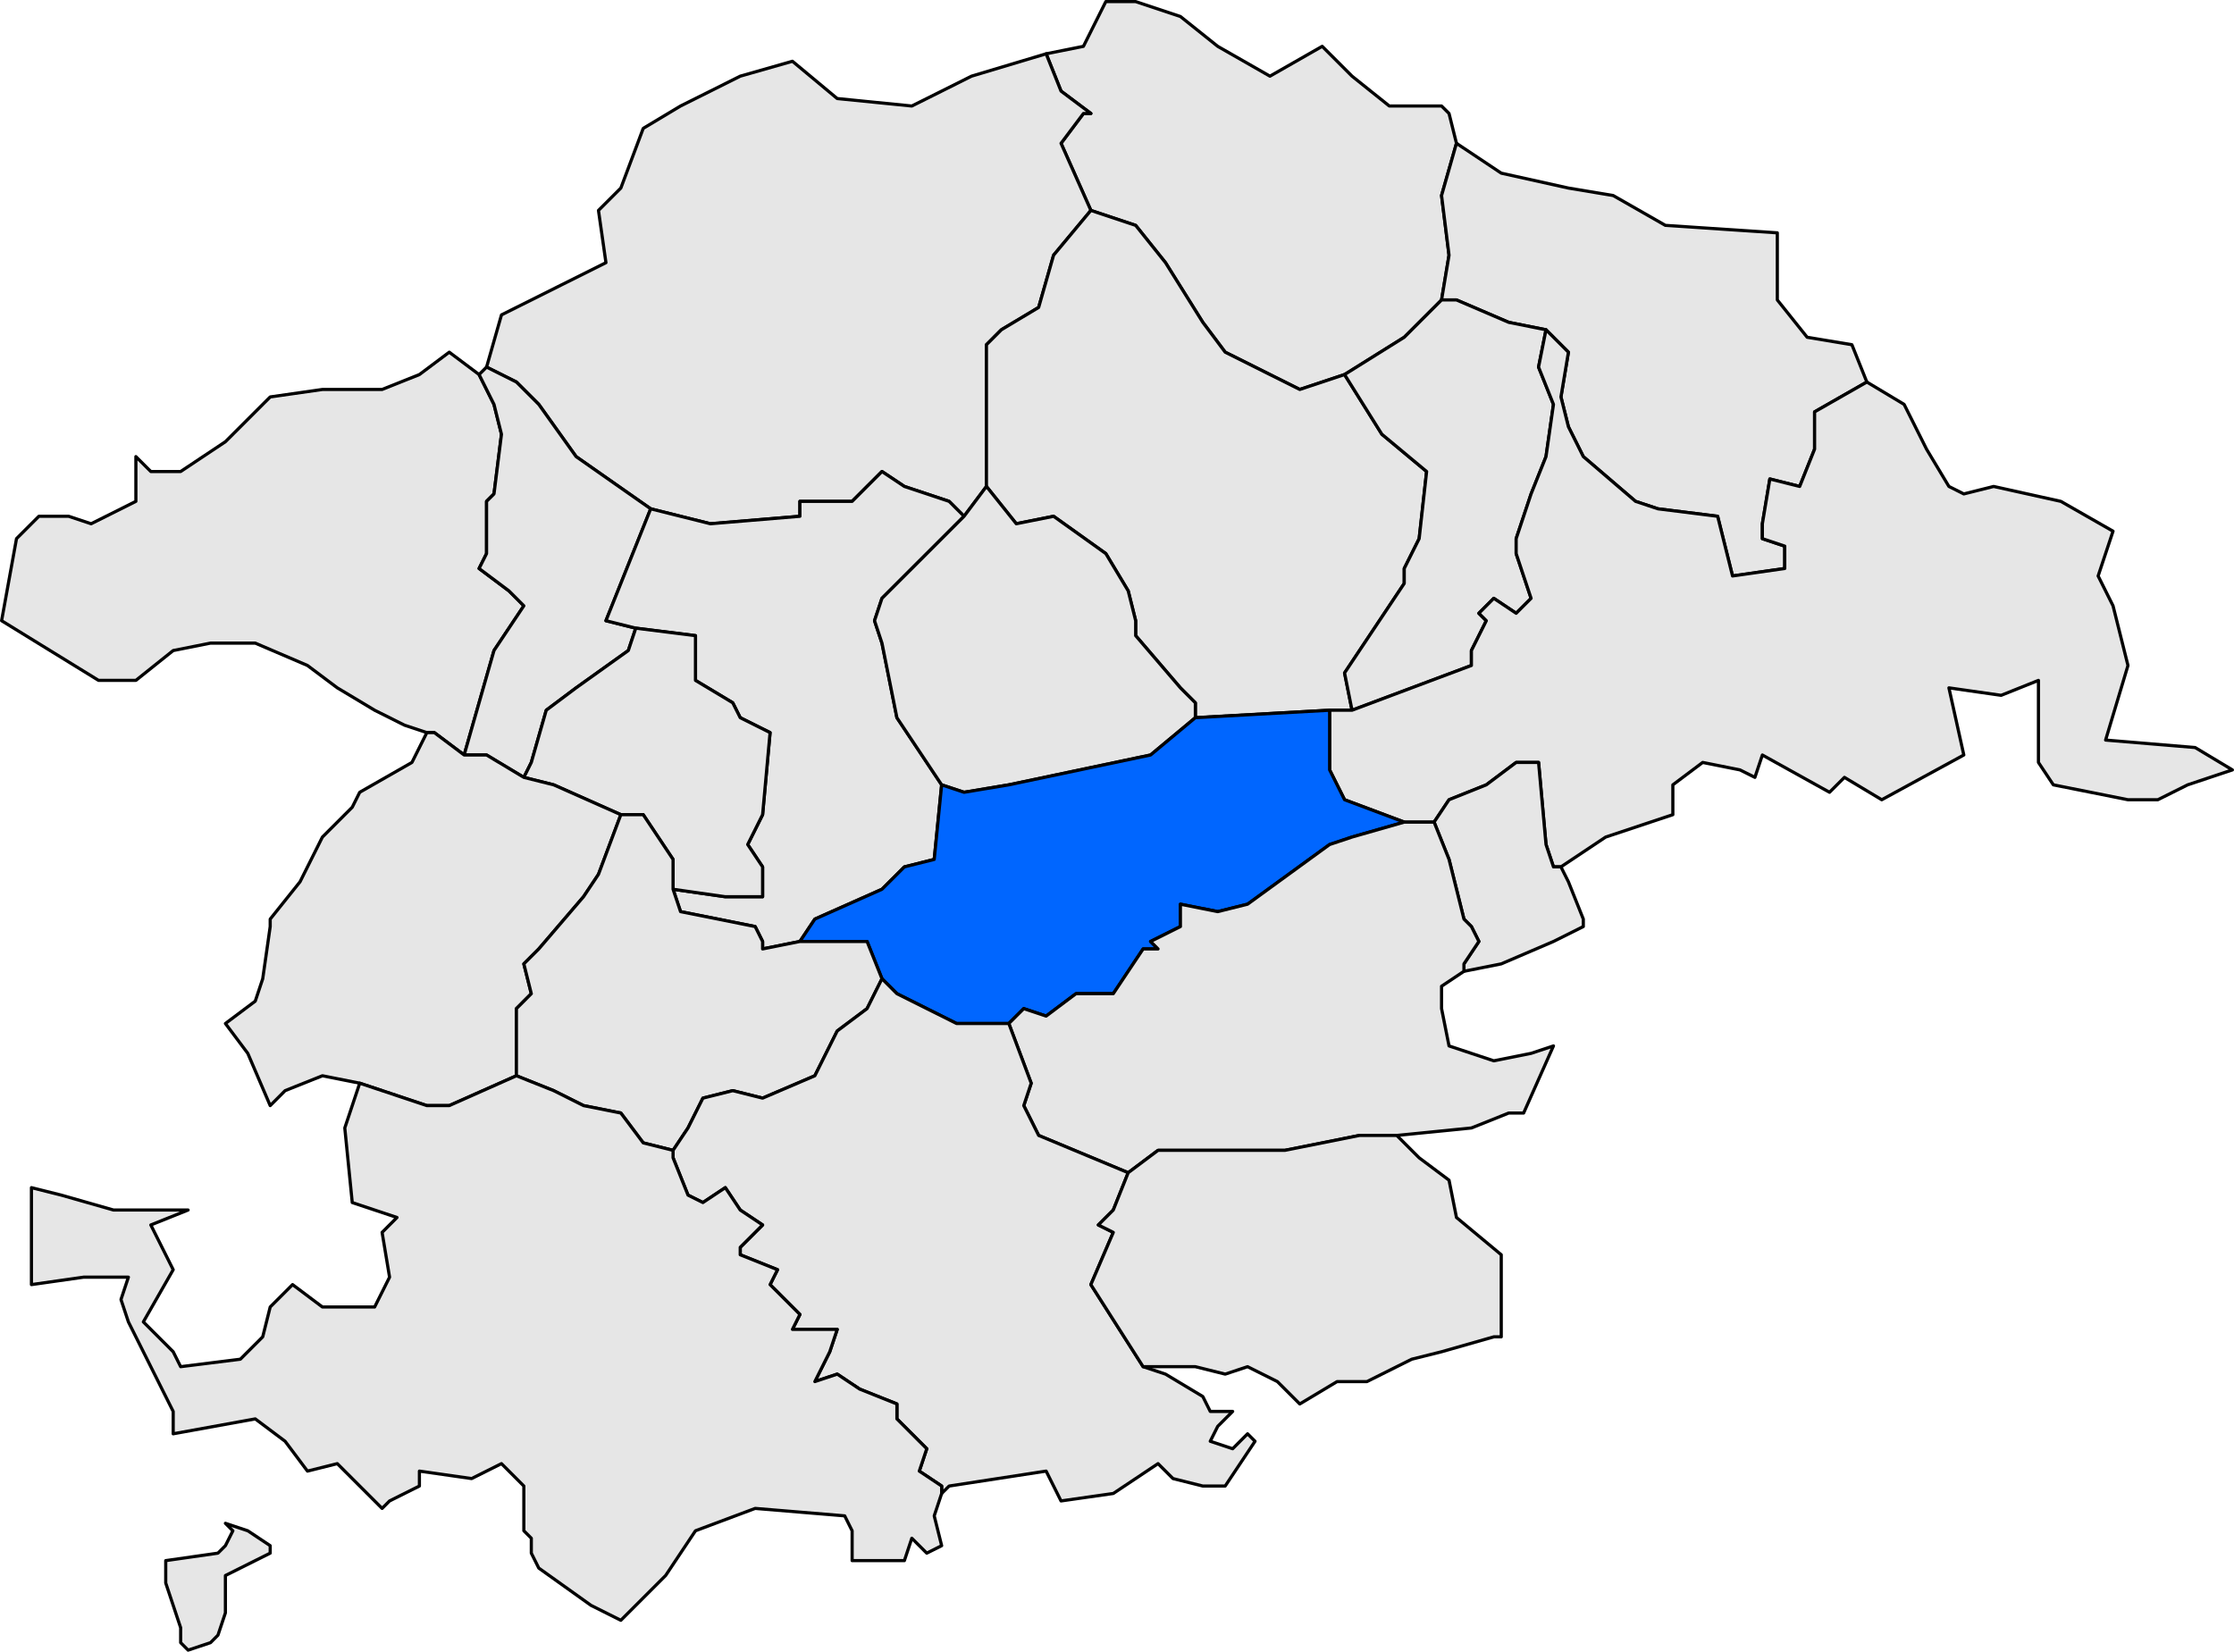 <?xml version="1.0" encoding="UTF-8" standalone="no"?>
<!-- Created with Inkscape (http://www.inkscape.org/) -->
<svg
   xmlns:dc="http://purl.org/dc/elements/1.1/"
   xmlns:cc="http://web.resource.org/cc/"
   xmlns:rdf="http://www.w3.org/1999/02/22-rdf-syntax-ns#"
   xmlns:svg="http://www.w3.org/2000/svg"
   xmlns="http://www.w3.org/2000/svg"
   xmlns:sodipodi="http://sodipodi.sourceforge.net/DTD/sodipodi-0.dtd"
   xmlns:inkscape="http://www.inkscape.org/namespaces/inkscape"
   width="282.359"
   height="208.797"
   id="svg3433"
   sodipodi:version="0.32"
   inkscape:version="0.45"
   sodipodi:docbase="D:\Documents and Settings\diego\Mis documentos\Arxius de imatge\Mapes\Plantilles comarcals per a mapes municipals de Catalunya\Ripollès"
   sodipodi:docname="Localització de Pardines respecte del Ripollès.svg"
   version="1.0"
   inkscape:output_extension="org.inkscape.output.svg.inkscape"
   sodipodi:modified="true">
  <defs
     id="defs1369">
    <clipPath
       id="SVG_CP_1">
      <path
         id="path6"
         d="M 0,0 L 0,413.263 L 601.512,413.263 L 601.512,0 L 0,0 z " />
    </clipPath>
  </defs>
  <sodipodi:namedview
     id="base"
     pagecolor="#ffffff"
     bordercolor="#666666"
     borderopacity="1.0"
     inkscape:pageopacity="0.0"
     inkscape:pageshadow="2"
     inkscape:zoom="2.4521456"
     inkscape:cx="141.17969"
     inkscape:cy="104.39837"
     inkscape:document-units="px"
     inkscape:current-layer="layer1"
     inkscape:window-width="1024"
     inkscape:window-height="710"
     inkscape:window-x="66"
     inkscape:window-y="87" />
  <g
     inkscape:label="Capa 1"
     inkscape:groupmode="layer"
     id="layer1"
     transform="translate(-233.82,-428.044)">
    <path
       transform="matrix(4,0,0,4,-731.93,85.585)"
       d="M 286.988,95.094 L 285.809,96.273 L 283.923,97.452 L 282.508,97.923 L 280.151,96.745 L 279.444,95.802 L 278.265,93.916 L 277.322,92.737 L 275.907,92.265 L 274.964,90.144 L 275.672,89.201 L 275.907,89.201 L 274.964,88.494 L 274.493,87.315 L 275.672,87.079 L 276.379,85.665 L 277.322,85.665 L 278.736,86.136 L 279.915,87.079 L 281.565,88.022 L 283.216,87.079 L 284.159,88.022 L 285.337,88.965 L 286.988,88.965 L 287.224,89.201 L 287.459,90.144 L 286.988,91.794 L 287.224,93.68 L 286.988,95.094 z "
       style="opacity:1;fill:#e6e6e6;fill-opacity:1;fill-rule:evenodd;stroke:black;stroke-width:0.1;stroke-linecap:round;stroke-linejoin:round;stroke-miterlimit:4;stroke-dasharray:none;stroke-opacity:1"
       clip-path="url(#SVG_CP_1)"
       id="path238" />
    <path
       transform="matrix(4,0,0,4,-731.93,85.585)"
       d="M 261.998,101.695 L 259.641,100.045 L 258.462,98.395 L 257.755,97.688 L 256.812,97.216 L 257.283,95.566 L 259.169,94.623 L 260.584,93.916 L 260.348,92.265 L 261.055,91.558 L 261.762,89.672 L 262.941,88.965 L 263.884,88.494 L 264.827,88.022 L 266.477,87.551 L 267.892,88.729 L 270.249,88.965 L 271.192,88.494 L 272.135,88.022 L 274.493,87.315 L 274.964,88.494 L 275.907,89.201 L 275.672,89.201 L 274.964,90.144 L 275.907,92.265 L 274.729,93.68 L 274.257,95.33 L 273.078,96.037 L 272.607,96.509 L 272.607,97.688 L 272.607,100.988 L 271.9,101.931 L 271.428,101.459 L 270.014,100.988 L 269.306,100.516 L 268.363,101.459 L 266.713,101.459 L 266.713,101.931 L 263.884,102.167 L 261.998,101.695 z "
       style="opacity:1;fill:#e6e6e6;fill-opacity:1;fill-rule:evenodd;stroke:black;stroke-width:0.1;stroke-linecap:round;stroke-linejoin:round;stroke-miterlimit:4;stroke-dasharray:none;stroke-opacity:1"
       clip-path="url(#SVG_CP_1)"
       id="path250" />
    <path
       transform="matrix(4,0,0,4,-731.93,85.585)"
       d="M 287.459,90.144 L 288.874,91.087 L 290.996,91.558 L 292.41,91.794 L 294.06,92.737 L 297.597,92.973 L 297.597,95.094 L 298.54,96.273 L 299.954,96.509 L 300.426,97.688 L 298.775,98.631 L 298.775,99.809 L 298.304,100.988 L 297.361,100.752 L 297.125,102.167 L 297.125,102.638 L 297.832,102.874 L 297.832,103.581 L 296.182,103.817 L 295.711,101.931 L 293.825,101.695 L 293.117,101.459 L 291.467,100.045 L 290.996,99.102 L 290.76,98.159 L 290.996,96.745 L 290.288,96.037 L 289.11,95.802 L 287.459,95.094 L 286.988,95.094 L 287.224,93.68 L 286.988,91.794 L 287.459,90.144 z "
       style="opacity:1;fill:#e6e6e6;fill-opacity:1;fill-rule:evenodd;stroke:black;stroke-width:0.1;stroke-linecap:round;stroke-linejoin:round;stroke-miterlimit:4;stroke-dasharray:none;stroke-opacity:1"
       clip-path="url(#SVG_CP_1)"
       id="path260" />
    <path
       transform="matrix(4,0,0,4,-731.93,85.585)"
       d="M 284.159,108.06 L 283.451,108.06 L 279.208,108.296 L 279.208,107.825 L 278.736,107.353 L 277.322,105.703 L 277.322,105.231 L 277.086,104.288 L 276.379,103.11 L 274.729,101.931 L 273.55,102.167 L 272.607,100.988 L 272.607,97.688 L 272.607,96.509 L 273.078,96.037 L 274.257,95.33 L 274.729,93.68 L 275.907,92.265 L 277.322,92.737 L 278.265,93.916 L 279.444,95.802 L 280.151,96.745 L 282.508,97.923 L 283.923,97.452 L 285.102,99.338 L 286.516,100.516 L 286.28,102.638 L 285.809,103.581 L 285.809,104.053 L 284.866,105.467 L 283.923,106.882 L 284.159,108.06 z "
       style="opacity:1;fill:#e6e6e6;fill-opacity:1;fill-rule:evenodd;stroke:black;stroke-width:0.1;stroke-linecap:round;stroke-linejoin:round;stroke-miterlimit:4;stroke-dasharray:none;stroke-opacity:1"
       clip-path="url(#SVG_CP_1)"
       id="path268" />
    <path
       transform="matrix(4,0,0,4,-731.93,85.585)"
       d="M 284.159,108.06 L 283.923,106.882 L 284.866,105.467 L 285.809,104.053 L 285.809,103.581 L 286.28,102.638 L 286.516,100.516 L 285.102,99.338 L 283.923,97.452 L 285.809,96.273 L 286.988,95.094 L 287.459,95.094 L 289.11,95.802 L 290.288,96.037 L 290.053,97.216 L 290.524,98.395 L 290.288,100.045 L 289.817,101.224 L 289.345,102.638 L 289.345,103.11 L 289.817,104.524 L 289.345,104.996 L 288.638,104.524 L 288.167,104.996 L 288.402,105.231 L 287.931,106.174 L 287.931,106.646 L 284.159,108.06 z "
       style="opacity:1;fill:#e6e6e6;fill-opacity:1;fill-rule:evenodd;stroke:black;stroke-width:0.1;stroke-linecap:round;stroke-linejoin:round;stroke-miterlimit:4;stroke-dasharray:none;stroke-opacity:1"
       clip-path="url(#SVG_CP_1)"
       id="path282" />
    <path
       transform="matrix(4,0,0,4,-731.93,85.585)"
       d="M 286.752,111.596 L 285.809,111.596 L 283.923,110.889 L 283.451,109.946 L 283.451,108.06 L 284.159,108.06 L 287.931,106.646 L 287.931,106.174 L 288.402,105.231 L 288.167,104.996 L 288.638,104.524 L 289.345,104.996 L 289.817,104.524 L 289.345,103.11 L 289.345,102.638 L 289.817,101.224 L 290.288,100.045 L 290.524,98.395 L 290.053,97.216 L 290.288,96.037 L 290.996,96.745 L 290.76,98.159 L 290.996,99.102 L 291.467,100.045 L 293.117,101.459 L 293.825,101.695 L 295.711,101.931 L 296.182,103.817 L 297.832,103.581 L 297.832,102.874 L 297.125,102.638 L 297.125,102.167 L 297.361,100.752 L 298.304,100.988 L 298.775,99.809 L 298.775,98.631 L 300.426,97.688 L 301.604,98.395 L 302.312,99.809 L 303.019,100.988 L 303.49,101.224 L 304.433,100.988 L 306.555,101.459 L 308.205,102.402 L 307.734,103.817 L 308.205,104.76 L 308.677,106.646 L 307.97,109.003 L 310.799,109.239 L 311.977,109.946 L 310.563,110.418 L 309.62,110.889 L 308.677,110.889 L 306.319,110.418 L 305.848,109.71 L 305.848,107.117 L 304.669,107.589 L 303.019,107.353 L 303.49,109.475 L 300.897,110.889 L 299.718,110.182 L 299.247,110.653 L 297.125,109.475 L 296.889,110.182 L 296.418,109.946 L 295.239,109.71 L 294.296,110.418 L 294.296,111.361 L 292.174,112.068 L 290.76,113.011 L 290.524,113.011 L 290.288,112.304 L 290.053,109.71 L 289.345,109.71 L 288.402,110.418 L 287.224,110.889 L 286.752,111.596 z "
       style="opacity:1;fill:#e6e6e6;fill-opacity:1;fill-rule:evenodd;stroke:black;stroke-width:0.1;stroke-linecap:round;stroke-linejoin:round;stroke-miterlimit:4;stroke-dasharray:none;stroke-opacity:1"
       clip-path="url(#SVG_CP_1)"
       id="path286" />
    <path
       transform="matrix(4,0,0,4,-731.93,85.585)"
       d="M 256.104,109.475 L 255.161,108.767 L 254.925,108.767 L 254.218,108.532 L 253.275,108.06 L 252.096,107.353 L 251.153,106.646 L 249.503,105.939 L 248.089,105.939 L 246.91,106.174 L 245.731,107.117 L 244.552,107.117 L 241.488,105.231 L 241.959,102.638 L 242.666,101.931 L 243.609,101.931 L 244.317,102.167 L 245.731,101.459 L 245.731,100.045 L 246.203,100.516 L 247.146,100.516 L 248.56,99.574 L 249.975,98.159 L 251.625,97.923 L 253.511,97.923 L 254.69,97.452 L 255.633,96.745 L 256.576,97.452 L 257.047,98.395 L 257.283,99.338 L 257.047,101.224 L 256.812,101.459 L 256.812,103.11 L 256.576,103.581 L 257.519,104.288 L 257.99,104.76 L 257.047,106.174 L 256.104,109.475 z "
       style="opacity:1;fill:#e6e6e6;fill-opacity:1;fill-rule:evenodd;stroke:black;stroke-width:0.1;stroke-linecap:round;stroke-linejoin:round;stroke-miterlimit:4;stroke-dasharray:none;stroke-opacity:1"
       clip-path="url(#SVG_CP_1)"
       id="path290" />
    <path
       transform="matrix(4,0,0,4,-731.93,85.585)"
       d="M 256.104,109.475 L 257.047,106.174 L 257.99,104.76 L 257.519,104.288 L 256.576,103.581 L 256.812,103.11 L 256.812,101.459 L 257.047,101.224 L 257.283,99.338 L 257.047,98.395 L 256.576,97.452 L 256.812,97.216 L 257.755,97.688 L 258.462,98.395 L 259.641,100.045 L 261.998,101.695 L 260.584,105.231 L 261.527,105.467 L 261.291,106.174 L 259.641,107.353 L 258.698,108.06 L 258.226,109.71 L 257.99,110.182 L 256.812,109.475 L 256.104,109.475 z "
       style="opacity:1;fill:#e6e6e6;fill-opacity:1;fill-rule:evenodd;stroke:black;stroke-width:0.1;stroke-linecap:round;stroke-linejoin:round;stroke-miterlimit:4;stroke-dasharray:none;stroke-opacity:1"
       clip-path="url(#SVG_CP_1)"
       id="path292" />
    <path
       transform="matrix(4,0,0,4,-731.93,85.585)"
       d="M 261.527,105.467 L 260.584,105.231 L 261.998,101.695 L 263.884,102.167 L 266.713,101.931 L 266.713,101.459 L 268.363,101.459 L 269.306,100.516 L 270.014,100.988 L 271.428,101.459 L 271.9,101.931 L 270.721,103.11 L 269.306,104.524 L 269.071,105.231 L 269.306,105.939 L 269.778,108.296 L 271.192,110.418 L 270.957,112.775 L 270.014,113.011 L 269.306,113.718 L 267.185,114.661 L 266.713,115.368 L 265.534,115.604 L 265.534,115.368 L 265.299,114.897 L 262.941,114.425 L 262.705,113.718 L 264.356,113.954 L 265.534,113.954 L 265.534,113.011 L 265.063,112.304 L 265.534,111.361 L 265.77,108.767 L 264.827,108.296 L 264.591,107.825 L 263.413,107.117 L 263.413,105.703 L 261.527,105.467 z "
       style="opacity:1;fill:#e6e6e6;fill-opacity:1;fill-rule:evenodd;stroke:black;stroke-width:0.1;stroke-linecap:round;stroke-linejoin:round;stroke-miterlimit:4;stroke-dasharray:none;stroke-opacity:1"
       clip-path="url(#SVG_CP_1)"
       id="path310" />
    <path
       transform="matrix(4,0,0,4,-731.93,85.585)"
       d="M 271.9,101.931 L 272.607,100.988 L 273.55,102.167 L 274.729,101.931 L 276.379,103.11 L 277.086,104.288 L 277.322,105.231 L 277.322,105.703 L 278.736,107.353 L 279.208,107.825 L 279.208,108.296 L 277.793,109.475 L 273.314,110.418 L 271.9,110.653 L 271.192,110.418 L 269.778,108.296 L 269.306,105.939 L 269.071,105.231 L 269.306,104.524 L 270.721,103.11 L 271.9,101.931 z "
       style="opacity:1;fill:#e6e6e6;fill-opacity:1;fill-rule:evenodd;stroke:black;stroke-width:0.1;stroke-linecap:round;stroke-linejoin:round;stroke-miterlimit:4;stroke-dasharray:none;stroke-opacity:1"
       clip-path="url(#SVG_CP_1)"
       id="path314" />
    <path
       transform="matrix(4,0,0,4,-731.93,85.585)"
       d="M 262.705,113.718 L 262.705,112.775 L 261.762,111.361 L 261.055,111.361 L 258.933,110.418 L 257.99,110.182 L 258.226,109.71 L 258.698,108.06 L 259.641,107.353 L 261.291,106.174 L 261.527,105.467 L 263.413,105.703 L 263.413,107.117 L 264.591,107.825 L 264.827,108.296 L 265.77,108.767 L 265.534,111.361 L 265.063,112.304 L 265.534,113.011 L 265.534,113.954 L 264.356,113.954 L 262.705,113.718 z "
       style="opacity:1;fill:#e6e6e6;fill-opacity:1;fill-rule:evenodd;stroke:black;stroke-width:0.1;stroke-linecap:round;stroke-linejoin:round;stroke-miterlimit:4;stroke-dasharray:none;stroke-opacity:1"
       clip-path="url(#SVG_CP_1)"
       id="path340" />
    <path
       transform="matrix(4,0,0,4,-731.93,85.585)"
       d="M 269.306,116.547 L 268.835,115.368 L 266.713,115.368 L 267.185,114.661 L 269.306,113.718 L 270.014,113.011 L 270.957,112.775 L 271.192,110.418 L 271.9,110.653 L 273.314,110.418 L 277.793,109.475 L 279.208,108.296 L 283.451,108.06 L 283.451,109.946 L 283.923,110.889 L 285.809,111.596 L 284.159,112.068 L 283.451,112.304 L 280.858,114.19 L 279.915,114.425 L 278.736,114.19 L 278.736,114.897 L 277.793,115.368 L 278.029,115.604 L 277.558,115.604 L 276.615,117.018 L 275.436,117.018 L 274.493,117.726 L 273.786,117.49 L 273.314,117.961 L 271.664,117.961 L 269.778,117.018 L 269.306,116.547 z "
       style="opacity:1;fill:#0066ff;fill-opacity:1;fill-rule:evenodd;stroke:black;stroke-width:0.1;stroke-linecap:round;stroke-linejoin:round;stroke-miterlimit:4;stroke-dasharray:none;stroke-opacity:1"
       clip-path="url(#SVG_CP_1)"
       id="path354" />
    <path
       transform="matrix(4,0,0,4,-731.93,85.585)"
       d="M 252.804,119.847 L 251.625,119.612 L 250.446,120.083 L 249.975,120.555 L 249.267,118.904 L 248.56,117.961 L 249.503,117.254 L 249.739,116.547 L 249.975,114.897 L 249.975,114.661 L 250.918,113.482 L 251.625,112.068 L 252.568,111.125 L 252.804,110.653 L 254.454,109.71 L 254.925,108.767 L 255.161,108.767 L 256.104,109.475 L 256.812,109.475 L 257.99,110.182 L 258.933,110.418 L 261.055,111.361 L 260.348,113.247 L 259.876,113.954 L 258.462,115.604 L 257.99,116.076 L 258.226,117.018 L 257.755,117.49 L 257.755,119.612 L 255.633,120.555 L 254.925,120.555 L 252.804,119.847 z "
       style="opacity:1;fill:#e6e6e6;fill-opacity:1;fill-rule:evenodd;stroke:black;stroke-width:0.1;stroke-linecap:round;stroke-linejoin:round;stroke-miterlimit:4;stroke-dasharray:none;stroke-opacity:1"
       clip-path="url(#SVG_CP_1)"
       id="path356" />
    <path
       transform="matrix(4,0,0,4,-731.93,85.585)"
       d="M 286.752,111.596 L 287.224,110.889 L 288.402,110.418 L 289.345,109.71 L 290.053,109.71 L 290.288,112.304 L 290.524,113.011 L 290.76,113.011 L 290.996,113.482 L 291.467,114.661 L 291.467,114.897 L 290.524,115.368 L 288.874,116.076 L 287.695,116.311 L 287.695,116.076 L 288.167,115.368 L 287.931,114.897 L 287.695,114.661 L 287.224,112.775 L 286.752,111.596 z "
       style="opacity:1;fill:#e6e6e6;fill-opacity:1;fill-rule:evenodd;stroke:black;stroke-width:0.1;stroke-linecap:round;stroke-linejoin:round;stroke-miterlimit:4;stroke-dasharray:none;stroke-opacity:1"
       clip-path="url(#SVG_CP_1)"
       id="path364" />
    <path
       transform="matrix(4,0,0,4,-731.93,85.585)"
       d="M 257.755,119.612 L 257.755,117.49 L 258.226,117.018 L 257.99,116.076 L 258.462,115.604 L 259.876,113.954 L 260.348,113.247 L 261.055,111.361 L 261.762,111.361 L 262.705,112.775 L 262.705,113.718 L 262.941,114.425 L 265.299,114.897 L 265.534,115.368 L 265.534,115.604 L 266.713,115.368 L 268.835,115.368 L 269.306,116.547 L 268.835,117.49 L 267.892,118.197 L 267.185,119.612 L 265.534,120.319 L 264.591,120.083 L 263.648,120.319 L 263.177,121.262 L 262.705,121.969 L 261.762,121.733 L 261.055,120.79 L 259.876,120.555 L 258.933,120.083 L 257.755,119.612 z "
       style="opacity:1;fill:#e6e6e6;fill-opacity:1;fill-rule:evenodd;stroke:black;stroke-width:0.1;stroke-linecap:round;stroke-linejoin:round;stroke-miterlimit:4;stroke-dasharray:none;stroke-opacity:1"
       clip-path="url(#SVG_CP_1)"
       id="path376" />
    <path
       transform="matrix(4,0,0,4,-731.93,85.585)"
       d="M 285.573,121.498 L 284.394,121.498 L 282.037,121.969 L 279.915,121.969 L 278.029,121.969 L 277.086,122.676 L 274.257,121.498 L 273.786,120.555 L 274.021,119.847 L 273.314,117.961 L 273.786,117.49 L 274.493,117.726 L 275.436,117.018 L 276.615,117.018 L 277.558,115.604 L 278.029,115.604 L 277.793,115.368 L 278.736,114.897 L 278.736,114.19 L 279.915,114.425 L 280.858,114.19 L 283.451,112.304 L 284.159,112.068 L 285.809,111.596 L 286.752,111.596 L 287.224,112.775 L 287.695,114.661 L 287.931,114.897 L 288.167,115.368 L 287.695,116.076 L 287.695,116.311 L 286.988,116.783 L 286.988,117.49 L 287.224,118.669 L 288.638,119.14 L 289.817,118.904 L 290.524,118.669 L 289.581,120.79 L 289.11,120.79 L 287.931,121.262 L 285.573,121.498 z "
       style="opacity:1;fill:#e6e6e6;fill-opacity:1;fill-rule:evenodd;stroke:black;stroke-width:0.1;stroke-linecap:round;stroke-linejoin:round;stroke-miterlimit:4;stroke-dasharray:none;stroke-opacity:1"
       clip-path="url(#SVG_CP_1)"
       id="path380" />
    <path
       transform="matrix(4,0,0,4,-731.93,85.585)"
       d="M 277.558,128.806 L 278.265,129.041 L 279.444,129.749 L 279.679,130.22 L 280.387,130.22 L 279.915,130.692 L 279.679,131.163 L 280.387,131.399 L 280.858,130.927 L 281.094,131.163 L 280.151,132.578 L 279.444,132.578 L 278.501,132.342 L 278.029,131.87 L 277.322,132.342 L 276.615,132.813 L 274.964,133.049 L 274.493,132.106 L 271.428,132.578 L 271.192,132.813 L 271.192,132.578 L 270.485,132.106 L 270.721,131.399 L 269.778,130.456 L 269.778,129.984 L 268.599,129.513 L 267.892,129.041 L 267.185,129.277 L 267.656,128.334 L 267.892,127.627 L 266.477,127.627 L 266.713,127.155 L 266.242,126.684 L 265.77,126.212 L 266.006,125.741 L 264.827,125.269 L 264.827,125.034 L 265.534,124.327 L 264.827,123.855 L 264.356,123.148 L 263.648,123.619 L 263.177,123.384 L 262.705,122.205 L 262.705,121.969 L 263.177,121.262 L 263.648,120.319 L 264.591,120.083 L 265.534,120.319 L 267.185,119.612 L 267.892,118.197 L 268.835,117.49 L 269.306,116.547 L 269.778,117.018 L 271.664,117.961 L 273.314,117.961 L 274.021,119.847 L 273.786,120.555 L 274.257,121.498 L 277.086,122.676 L 276.615,123.855 L 276.143,124.327 L 276.615,124.562 L 275.907,126.212 L 277.558,128.806 z "
       style="opacity:1;fill:#e6e6e6;fill-opacity:1;fill-rule:evenodd;stroke:black;stroke-width:0.1;stroke-linecap:round;stroke-linejoin:round;stroke-miterlimit:4;stroke-dasharray:none;stroke-opacity:1"
       clip-path="url(#SVG_CP_1)"
       id="path406" />
    <path
       transform="matrix(4,0,0,4,-731.93,85.585)"
       d="M 271.192,134.463 L 270.721,134.699 L 270.249,134.228 L 270.014,134.935 L 269.071,134.935 L 268.363,134.935 L 268.363,133.992 L 268.128,133.52 L 265.299,133.285 L 263.413,133.992 L 262.47,135.406 L 261.055,136.821 L 260.112,136.349 L 258.462,135.171 L 258.226,134.699 L 258.226,134.228 L 257.99,133.992 L 257.99,132.578 L 257.283,131.87 L 256.34,132.342 L 254.69,132.106 L 254.69,132.578 L 253.747,133.049 L 253.511,133.285 L 253.275,133.049 L 252.568,132.342 L 252.096,131.87 L 251.153,132.106 L 250.446,131.163 L 249.503,130.456 L 246.91,130.927 L 246.91,130.22 L 246.674,129.749 L 245.495,127.391 L 245.26,126.684 L 245.495,125.977 L 244.081,125.977 L 242.431,126.212 L 242.431,123.148 L 243.374,123.384 L 245.024,123.855 L 247.381,123.855 L 246.203,124.327 L 246.674,125.269 L 246.91,125.741 L 245.967,127.391 L 246.91,128.334 L 247.146,128.806 L 249.032,128.57 L 249.739,127.863 L 249.975,126.92 L 250.682,126.212 L 251.625,126.92 L 253.275,126.92 L 253.747,125.977 L 253.511,124.562 L 253.982,124.091 L 253.275,123.855 L 252.568,123.619 L 252.332,121.262 L 252.568,120.555 L 252.804,119.847 L 254.925,120.555 L 255.633,120.555 L 257.755,119.612 L 258.933,120.083 L 259.876,120.555 L 261.055,120.79 L 261.762,121.733 L 262.705,121.969 L 262.705,122.205 L 263.177,123.384 L 263.648,123.619 L 264.356,123.148 L 264.827,123.855 L 265.534,124.327 L 264.827,125.034 L 264.827,125.269 L 266.006,125.741 L 265.77,126.212 L 266.242,126.684 L 266.713,127.155 L 266.477,127.627 L 267.892,127.627 L 267.656,128.334 L 267.185,129.277 L 267.892,129.041 L 268.599,129.513 L 269.778,129.984 L 269.778,130.456 L 270.721,131.399 L 270.485,132.106 L 271.192,132.578 L 271.192,132.813 L 270.957,133.52 L 271.192,134.463 z M 247.146,137.528 L 247.146,137.057 L 246.674,135.642 L 246.674,135.406 L 246.674,134.935 L 248.324,134.699 L 248.56,134.463 L 248.796,133.992 L 248.56,133.756 L 249.267,133.992 L 249.975,134.463 L 249.975,134.699 L 248.56,135.406 L 248.56,136.585 L 248.324,137.292 L 248.089,137.528 L 247.381,137.764 L 247.146,137.528 z "
       style="opacity:1;fill:#e6e6e6;fill-opacity:1;fill-rule:evenodd;stroke:black;stroke-width:0.1;stroke-linecap:round;stroke-linejoin:round;stroke-miterlimit:4;stroke-dasharray:none;stroke-opacity:1"
       clip-path="url(#SVG_CP_1)"
       id="path436" />
    <path
       transform="matrix(4,0,0,4,-731.93,85.585)"
       d="M 277.086,122.676 L 278.029,121.969 L 279.915,121.969 L 282.037,121.969 L 284.394,121.498 L 285.573,121.498 L 286.28,122.205 L 287.224,122.912 L 287.459,124.091 L 288.874,125.269 L 288.874,127.863 L 288.638,127.863 L 286.988,128.334 L 286.045,128.57 L 285.102,129.041 L 284.63,129.277 L 283.687,129.277 L 282.508,129.984 L 281.801,129.277 L 280.858,128.806 L 280.151,129.041 L 279.208,128.806 L 277.558,128.806 L 275.907,126.212 L 276.615,124.562 L 276.143,124.327 L 276.615,123.855 L 277.086,122.676 z "
       style="opacity:1;fill:#e6e6e6;fill-opacity:1;fill-rule:evenodd;stroke:black;stroke-width:0.1;stroke-linecap:round;stroke-linejoin:round;stroke-miterlimit:4;stroke-dasharray:none;stroke-opacity:1"
       clip-path="url(#SVG_CP_1)"
       id="path456" />
  </g>
</svg>
